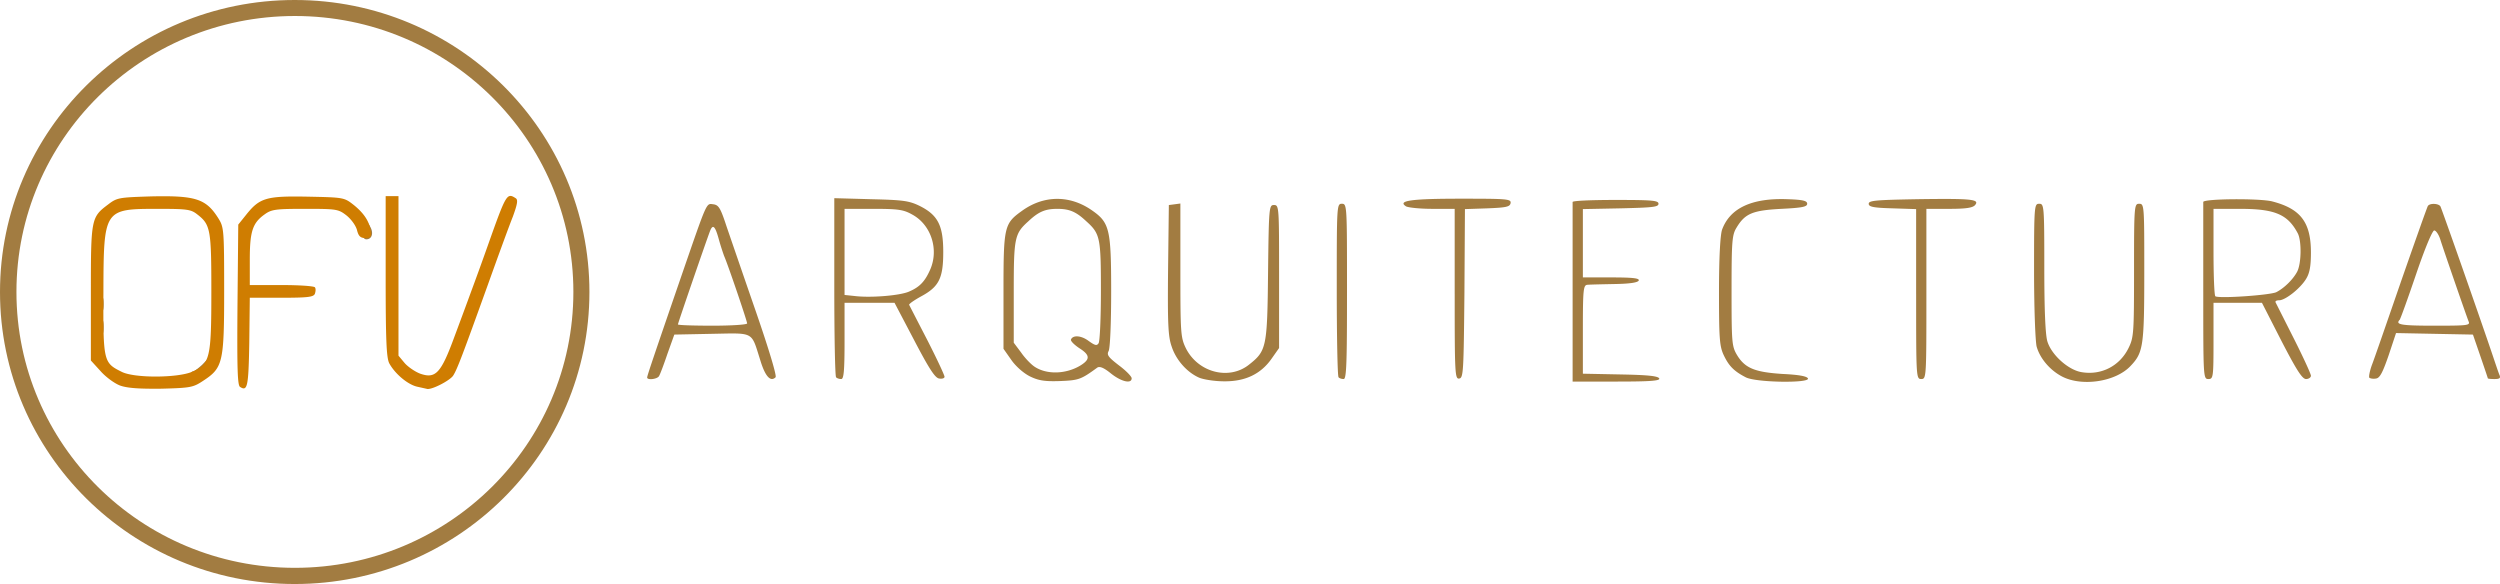 <svg xmlns="http://www.w3.org/2000/svg" width="244" height="57"><g fill="none"><path fill="#A27C41" d="M57.528 28.5c0 15.74-12.878 28.5-28.764 28.5S0 44.24 0 28.5 12.878 0 28.764 0s28.764 12.76 28.764 28.5Zm-1.566-.009c0-14.872-12.168-26.929-27.179-26.929-15.01 0-27.178 12.057-27.178 26.929 0 14.872 12.168 26.929 27.178 26.929 15.01 0 27.179-12.057 27.179-26.929Z" class="changefill"></path><path fill="#A27C41" d="M18.625 36.498c0-.124.1-.248.225-.248.1 0 .5-.298.876-.645l.65-.669v.917c0 .868-.024.893-.875.893-.475 0-.876-.1-.876-.248Zm-9.508-4.587c0-.694.1-.867.5-.867.401 0 .501.173.501.867 0 .695-.1.868-.5.868s-.5-.173-.5-.868Zm0-2.231c0-.694.1-.867.5-.867.401 0 .501.173.501.867s-.1.868-.5.868-.5-.174-.5-.868Zm26.273-7.19c0-.966.35-1.14.75-.346.35.62.15 1.214-.376 1.214-.275 0-.375-.247-.375-.867Zm65.103 14.23c-.626-.321-1.376-.99-1.802-1.61l-.75-1.067v-5.652c0-6.297.075-6.57 1.801-7.81 2.152-1.561 4.73-1.561 6.906 0 1.651 1.166 1.802 1.86 1.802 7.86 0 3.049-.1 5.553-.25 5.826-.2.371-.026.595 1 1.388.7.52 1.251 1.09 1.251 1.264 0 .57-1 .347-2.026-.47-.701-.571-1.101-.72-1.327-.571-1.6 1.165-1.801 1.24-3.653 1.314-1.5.05-2.101-.05-2.952-.471Zm4.904-1.016c1.026-.62 1.026-1.04-.075-1.735-.475-.322-.826-.67-.8-.818.174-.471 1-.421 1.726.124.625.446.8.496.976.223.125-.198.225-2.504.225-5.132 0-5.181-.075-5.553-1.426-6.768-1.001-.942-1.652-1.214-2.828-1.214s-1.826.272-2.827 1.214c-1.351 1.215-1.426 1.587-1.426 6.917v4.933l.725.967c.376.546.976 1.166 1.326 1.389 1.176.768 3.003.719 4.404-.1Zm11.66 1.166c-1.201-.52-2.277-1.736-2.703-3.05-.35-.991-.4-2.256-.35-7.511l.075-6.297.576-.075.55-.074v6.495c0 6.124.025 6.57.526 7.611 1.176 2.38 4.203 3.173 6.155 1.636 1.726-1.363 1.801-1.66 1.876-9.024.075-6.371.1-6.57.576-6.57.5 0 .5.174.5 6.992v6.966l-.75 1.066c-1.051 1.488-2.578 2.207-4.63 2.182-.9 0-1.976-.174-2.401-.347Zm36.43-8.305v-8.85c0-.125 1.876-.2 4.203-.2 3.553 0 4.179.05 4.179.373 0 .322-.6.372-3.678.446l-3.703.074v6.669h2.777c2.077 0 2.752.075 2.677.298-.075.198-.826.322-2.352.347-1.226.025-2.427.05-2.652.074-.4.025-.45.422-.45 4.363v4.314l3.678.074c2.652.05 3.678.15 3.778.397.075.223-.876.298-4.179.298h-4.278v-8.677Zm16.889 8.255c-1.151-.595-1.652-1.116-2.152-2.182-.4-.867-.45-1.66-.45-6.197 0-3.347.125-5.504.3-6.025.775-2.107 2.902-3.099 6.355-2.975 1.526.05 1.952.15 1.952.447 0 .297-.5.396-2.527.496-2.778.148-3.528.446-4.354 1.81-.45.718-.5 1.288-.5 6.172 0 5.033.025 5.43.525 6.272.776 1.29 1.726 1.686 4.454 1.86 1.576.074 2.402.223 2.477.446.15.471-5.104.397-6.08-.124Zm30.875-.074c-1.176-.62-2.152-1.76-2.477-2.926-.125-.52-.25-3.718-.25-7.412 0-6.347.025-6.52.5-6.52.476 0 .5.173.5 6.222 0 4.041.1 6.57.301 7.215.4 1.313 2.052 2.8 3.353 3 1.926.322 3.728-.62 4.579-2.38.5-1.017.525-1.488.525-7.562 0-6.322.025-6.495.5-6.495.5 0 .5.173.5 6.693 0 7.19-.1 7.834-1.325 9.123-1.451 1.562-4.754 2.058-6.706 1.042Zm-138.089.099c0-.174.65-2.083 3.378-10.016 2.527-7.313 2.377-6.966 3.077-6.892.526.075.701.347 1.301 2.182.4 1.165 1.677 4.884 2.853 8.28 1.326 3.843 2.052 6.297 1.926 6.421-.5.496-1.025-.1-1.5-1.686-.902-2.826-.526-2.628-4.705-2.553l-3.678.074-.675 1.884c-.35 1.042-.726 2.033-.826 2.182-.2.297-1.15.397-1.15.124Zm9.758-5.28c0-.224-1.876-5.752-2.252-6.595a24.45 24.45 0 0 1-.525-1.661c-.35-1.264-.576-1.463-.85-.744-.326.843-3.128 8.975-3.128 9.099 0 .074 1.526.123 3.377.123 1.852 0 3.378-.099 3.378-.223Zm8.682 5.255c-.1-.074-.175-4.066-.175-8.826v-8.652l3.578.1c3.103.074 3.703.148 4.73.644 1.8.892 2.326 1.909 2.326 4.512 0 2.578-.425 3.396-2.177 4.338-.675.372-1.2.744-1.15.819.05.099.85 1.66 1.776 3.446.925 1.81 1.676 3.42 1.676 3.57 0 .148-.225.223-.525.173-.4-.05-1.001-.992-2.427-3.719l-1.927-3.669h-4.879v3.719c0 2.925-.075 3.719-.325 3.719-.2 0-.426-.075-.5-.174Zm7.106-8.355c1.051-.446 1.577-.991 2.102-2.206.826-1.958.05-4.314-1.752-5.305-.875-.496-1.376-.57-3.803-.57h-2.827v8.404l.95.099c1.527.198 4.404-.025 5.33-.422Zm41.935 8.355c-.1-.074-.175-3.942-.175-8.553 0-8.206 0-8.38.5-8.38s.5.174.5 8.554c0 6.966-.05 8.553-.325 8.553-.2 0-.425-.075-.5-.174Zm11.334-8.107v-8.33H139.8c-1.226 0-2.377-.123-2.577-.247-.85-.546.476-.744 5.33-.744 4.604 0 4.954.025 4.879.446-.075.347-.426.422-2.252.496l-2.202.074-.05 8.231c-.075 7.61-.1 8.23-.5 8.305-.426.074-.45-.446-.45-8.23Zm45.037-.024v-8.28l-2.301-.075c-1.877-.05-2.327-.149-2.327-.446 0-.323.725-.372 4.754-.447 5.254-.074 6.105 0 5.63.57-.226.273-.901.373-2.528.373h-2.227v8.305c0 8.131 0 8.305-.5 8.305s-.5-.174-.5-8.305Zm28.024-.249v-8.726c0-.322 5.554-.372 6.755-.05 2.753.72 3.753 2.033 3.753 4.984 0 1.338-.125 2.008-.475 2.578-.576.942-2.027 2.082-2.627 2.082-.25 0-.4.075-.35.199l1.776 3.52c.926 1.835 1.676 3.47 1.676 3.644 0 .174-.225.323-.475.323-.375 0-.926-.868-2.402-3.719l-1.902-3.719h-4.729v3.719c0 3.545-.025 3.719-.5 3.719-.5 0-.5-.174-.5-8.553Zm7.13.075c.776-.397 1.627-1.24 2.027-1.983.426-.794.45-3 .075-3.744-.976-1.86-2.227-2.404-5.63-2.404h-2.602v4.164c0 2.306.076 4.265.176 4.364.275.248 5.329-.1 5.955-.397Zm9.083 8.355c-.075-.075.025-.62.225-1.19.225-.57 1.501-4.264 2.853-8.181 1.376-3.942 2.552-7.264 2.627-7.388.175-.298 1.026-.273 1.226.025.125.223 3.903 10.982 5.129 14.626.25.744.525 1.562.626 1.81.15.322.05.422-.476.422-.35 0-.65-.025-.65-.075 0-.025-.326-.991-.726-2.157l-.726-2.107-3.753-.074-3.753-.075-.725 2.182c-.576 1.661-.851 2.206-1.226 2.256-.276.05-.55 0-.65-.074Zm9.683-5.504c-.35-.917-2.427-6.942-2.727-7.884-.15-.545-.45-.991-.626-.991-.175 0-.9 1.71-1.776 4.289-.8 2.355-1.526 4.363-1.601 4.437-.45.471.175.57 3.377.57 3.253 0 3.528-.024 3.353-.421Z"></path><path fill="#CF7D01" d="M11.745 37.638c-.55-.198-1.427-.843-1.927-1.413l-.95-1.041v-6.545c0-7.289.024-7.437 1.676-8.677.875-.67 1.05-.694 4.153-.793 4.429-.1 5.43.223 6.656 2.206.5.818.525 1.165.525 7.016 0 7.016-.125 7.512-2.052 8.776-.976.645-1.226.694-4.053.769-2.152.024-3.303-.05-4.028-.298Zm7.03-1.363c1.727-.769 1.852-1.314 1.852-7.834 0-6.074-.075-6.52-1.401-7.537-.6-.47-1.001-.52-3.778-.52-5.33 0-5.33 0-5.355 8.205-.025 6.719 0 6.818 1.802 7.71 1.25.62 5.48.595 6.88-.024Zm4.655 1.487c-.251-.149-.301-1.785-.251-8.032l.075-7.81.776-.966c1.326-1.661 1.976-1.835 6.03-1.76 3.528.074 3.528.074 4.503.842 1.001.819 1.527 1.637 1.627 2.604.075.47-.05.594-.526.594-.475 0-.675-.173-.825-.793-.125-.446-.576-1.066-1.051-1.438-.776-.595-.976-.62-4.004-.62-2.827 0-3.277.05-3.928.521-1.2.843-1.476 1.661-1.476 4.438v2.479h3.103c1.726 0 3.177.099 3.252.223.1.124.075.397 0 .62-.125.322-.65.396-3.252.396H24.38l-.05 4.388c-.075 4.29-.175 4.785-.9 4.314Zm17.264-.025c-.926-.223-2.152-1.264-2.703-2.28-.275-.546-.35-2.232-.35-8.504v-7.81h1.251v15.57l.6.719c.326.372 1.001.843 1.527 1.041 1.501.52 2.026-.05 3.328-3.595.6-1.611 1.3-3.495 1.55-4.19a325.68 325.68 0 0 0 1.752-4.834c1.752-4.933 1.827-5.057 2.677-4.512.25.149.176.57-.275 1.81-.35.868-1.426 3.818-2.402 6.545-2.527 7.016-3.027 8.355-3.428 8.974-.325.471-2.026 1.364-2.527 1.29-.1-.025-.55-.124-1-.224Z"></path></g></svg>